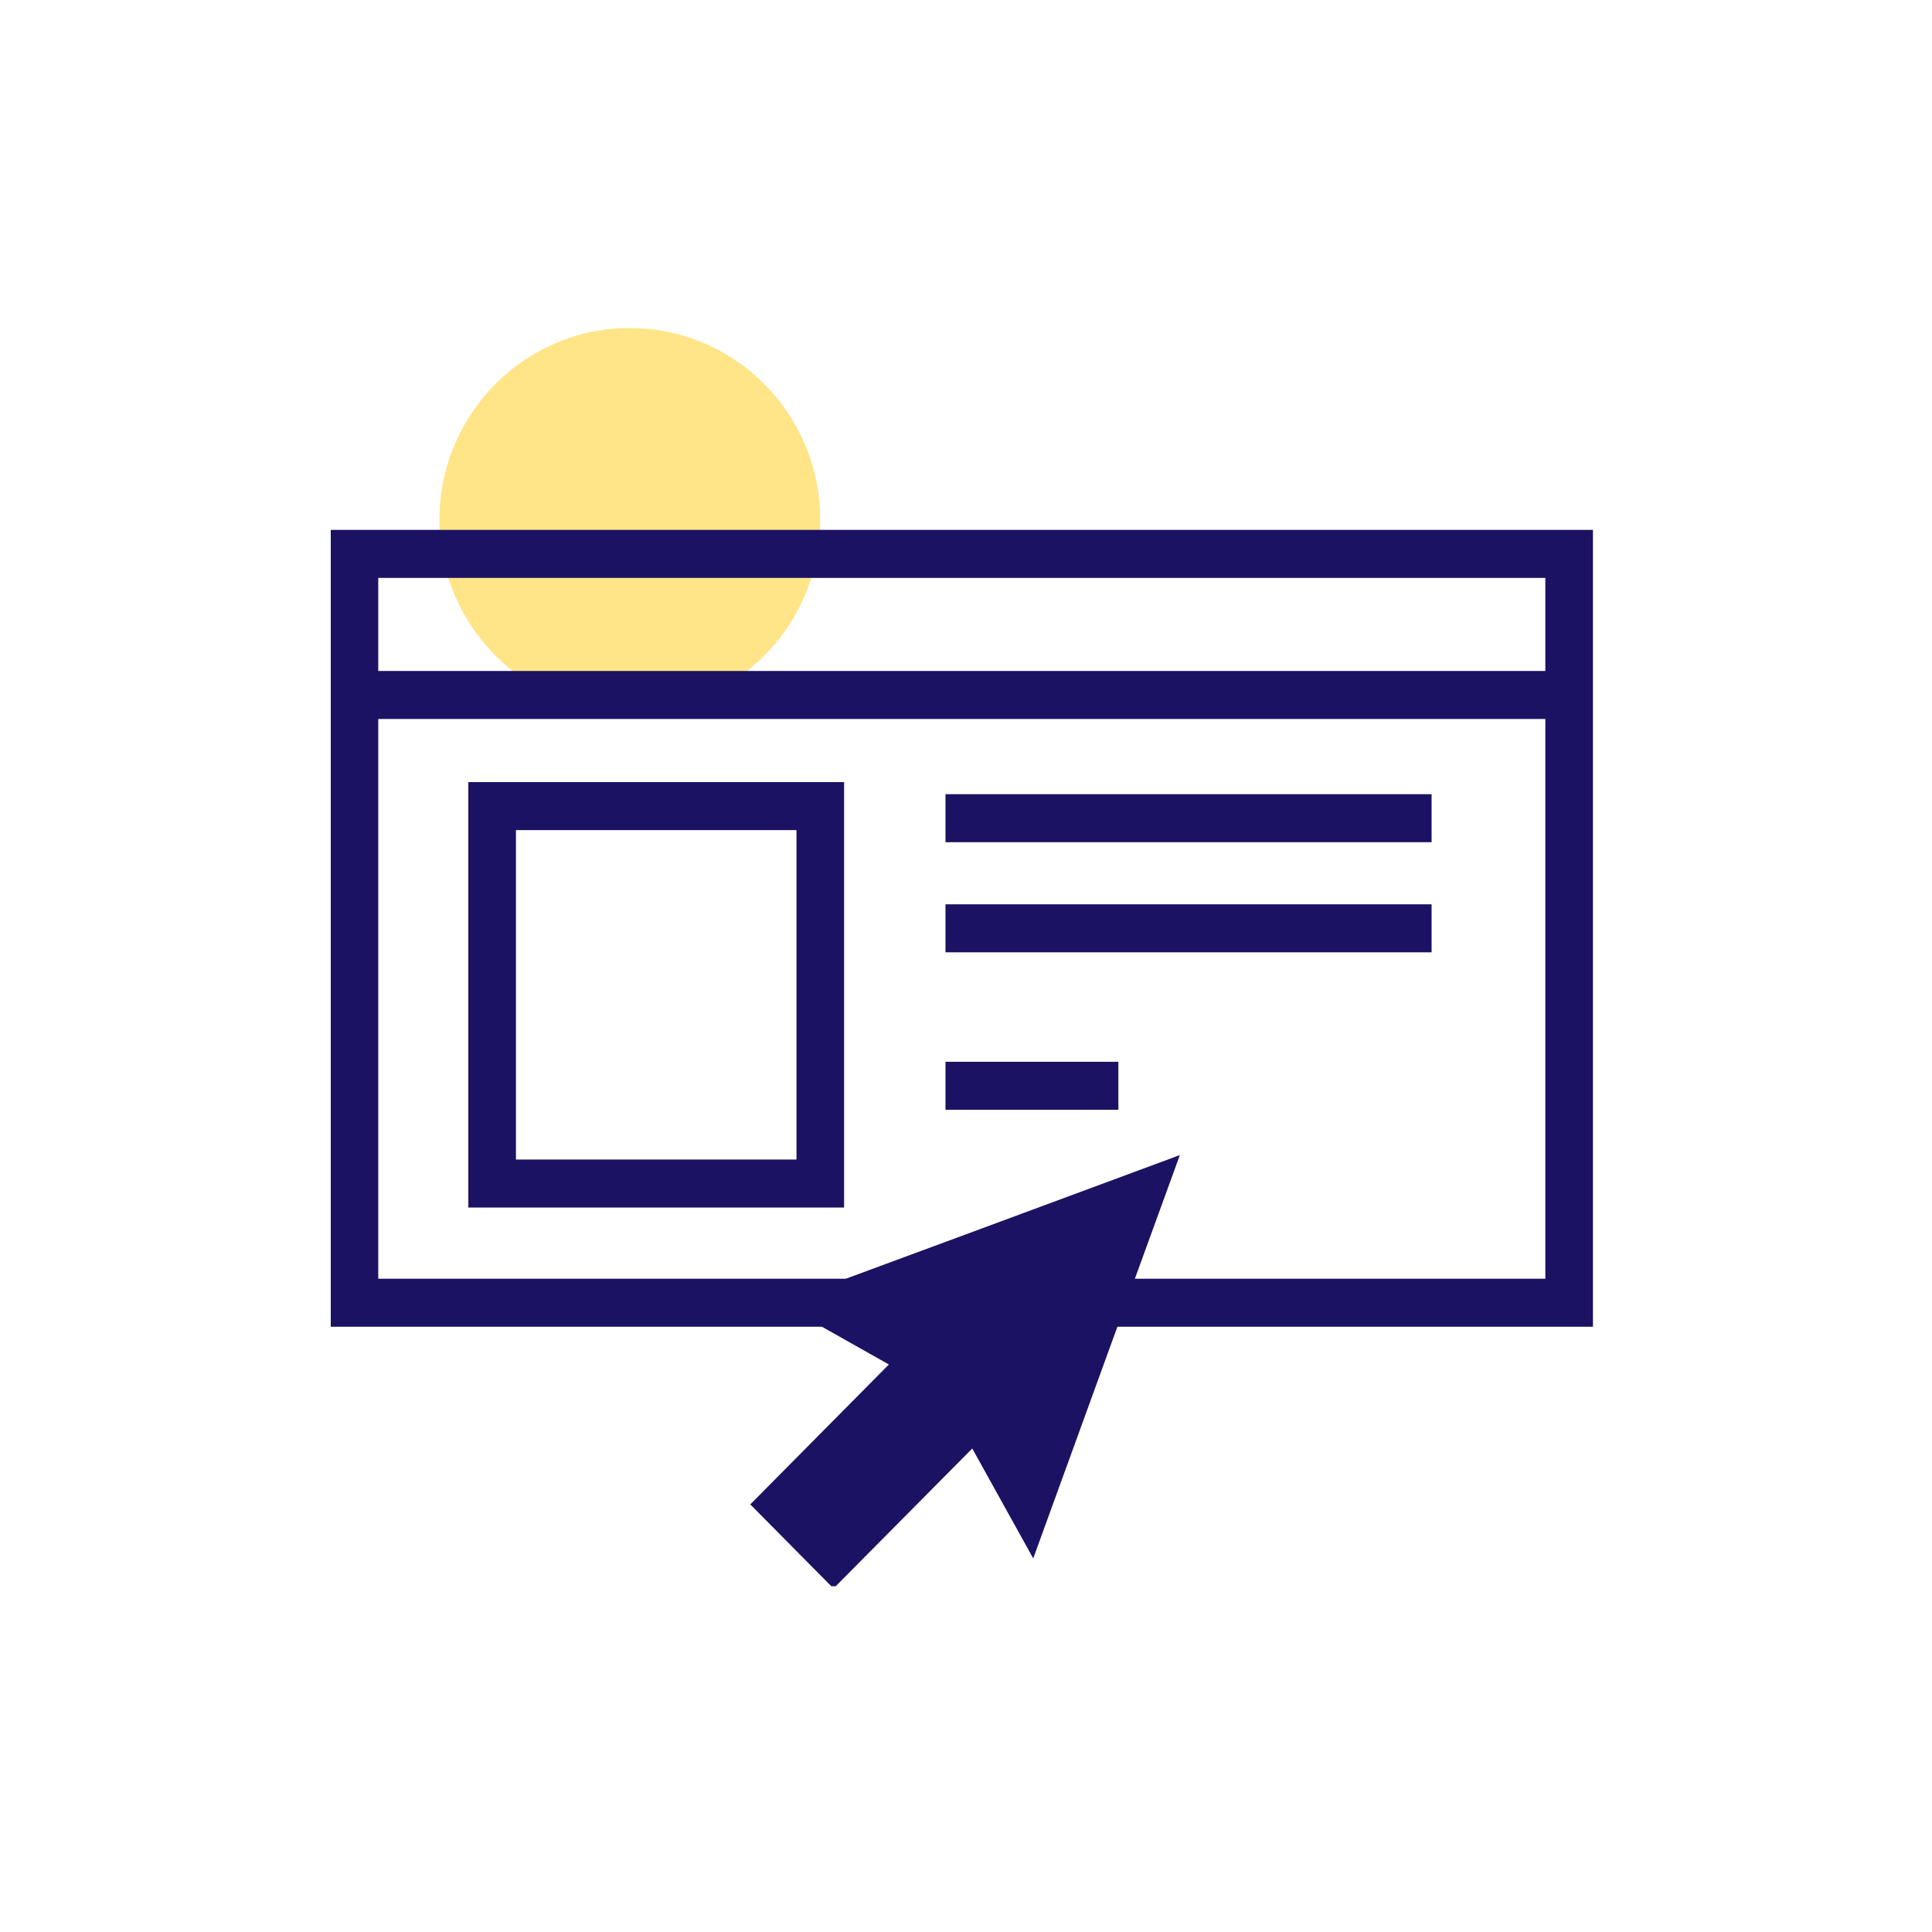<svg xmlns="http://www.w3.org/2000/svg" xmlns:xlink="http://www.w3.org/1999/xlink" width="70" viewBox="0 0 52.5 52.5" height="70" preserveAspectRatio="xMidYMid meet"><defs><clipPath id="099c941171"><path d="M 11 8.914 L 23 8.914 L 23 20 L 11 20 Z M 11 8.914 " clip-rule="nonzero"></path></clipPath><clipPath id="4b22863dc7"><path d="M 8.988 14 L 43.293 14 L 43.293 37 L 8.988 37 Z M 8.988 14 " clip-rule="nonzero"></path></clipPath><clipPath id="7e897050c9"><path d="M 8.988 18 L 43.293 18 L 43.293 20 L 8.988 20 Z M 8.988 18 " clip-rule="nonzero"></path></clipPath><clipPath id="593f47b8ad"><path d="M 8.988 14 L 43.293 14 L 43.293 43.105 L 8.988 43.105 Z M 8.988 14 " clip-rule="nonzero"></path></clipPath></defs><g clip-path="url(#099c941171)"><path fill="#ffe588" d="M 17.113 19.336 C 19.973 19.336 22.289 17.004 22.289 14.125 C 22.289 11.246 19.973 8.914 17.113 8.914 C 14.258 8.914 11.941 11.246 11.941 14.125 C 11.941 17.004 14.258 19.336 17.113 19.336 Z M 17.113 19.336 " fill-opacity="1" fill-rule="nonzero"></path></g><g clip-path="url(#4b22863dc7)"><path stroke-linecap="butt" transform="matrix(0.352, 0, 0, 0.355, 0.191, 0.016)" fill="none" stroke-linejoin="miter" d="M 26.82 42.354 L 120.593 42.354 L 120.593 99.673 L 26.82 99.673 Z M 26.82 42.354 " stroke="#1c1263" stroke-width="3.675" stroke-opacity="1" stroke-miterlimit="10"></path></g><g clip-path="url(#7e897050c9)"><path stroke-linecap="butt" transform="matrix(0.352, 0, 0, 0.355, 0.191, 0.016)" fill="none" stroke-linejoin="miter" d="M 26.82 53.153 L 120.593 53.153 " stroke="#1c1263" stroke-width="3.675" stroke-opacity="1" stroke-miterlimit="10"></path></g><path fill="#1c1263" d="M 22.742 35.484 L 26.859 33.965 L 30.977 32.441 L 29.465 36.59 L 27.957 40.734 L 26.57 38.238 L 22.652 42.184 L 21.305 40.824 L 25.219 36.879 Z M 22.742 35.484 " fill-opacity="1" fill-rule="nonzero"></path><g clip-path="url(#593f47b8ad)"><path stroke-linecap="butt" transform="matrix(0.352, 0, 0, 0.355, 0.191, 0.016)" fill="none" stroke-linejoin="miter" d="M 64.059 100.048 L 75.754 95.762 L 87.449 91.465 L 83.155 103.166 L 78.872 114.857 L 74.933 107.816 L 63.804 118.945 L 59.975 115.111 L 71.094 103.982 Z M 64.059 100.048 " stroke="#1c1263" stroke-width="3.675" stroke-opacity="1" stroke-miterlimit="10"></path></g><path stroke-linecap="butt" transform="matrix(0.352, 0, 0, 0.355, 0.191, 0.016)" fill="none" stroke-linejoin="miter" d="M 62.783 61.659 L 37.45 61.659 L 37.45 90.55 L 62.783 90.55 Z M 62.783 61.659 " stroke="#1c1263" stroke-width="3.675" stroke-opacity="1" stroke-miterlimit="10"></path><path stroke-linecap="butt" transform="matrix(0.352, 0, 0, 0.355, 0.191, 0.016)" fill="none" stroke-linejoin="miter" d="M 72.447 62.585 L 109.974 62.585 " stroke="#1c1263" stroke-width="3.675" stroke-opacity="1" stroke-miterlimit="10"></path><path stroke-linecap="butt" transform="matrix(0.352, 0, 0, 0.355, 0.191, 0.016)" fill="none" stroke-linejoin="miter" d="M 72.447 71.014 L 109.974 71.014 " stroke="#1c1263" stroke-width="3.675" stroke-opacity="1" stroke-miterlimit="10"></path><path stroke-linecap="butt" transform="matrix(0.352, 0, 0, 0.355, 0.191, 0.016)" fill="none" stroke-linejoin="miter" d="M 72.447 83.068 L 85.796 83.068 " stroke="#1c1263" stroke-width="3.675" stroke-opacity="1" stroke-miterlimit="10"></path></svg>